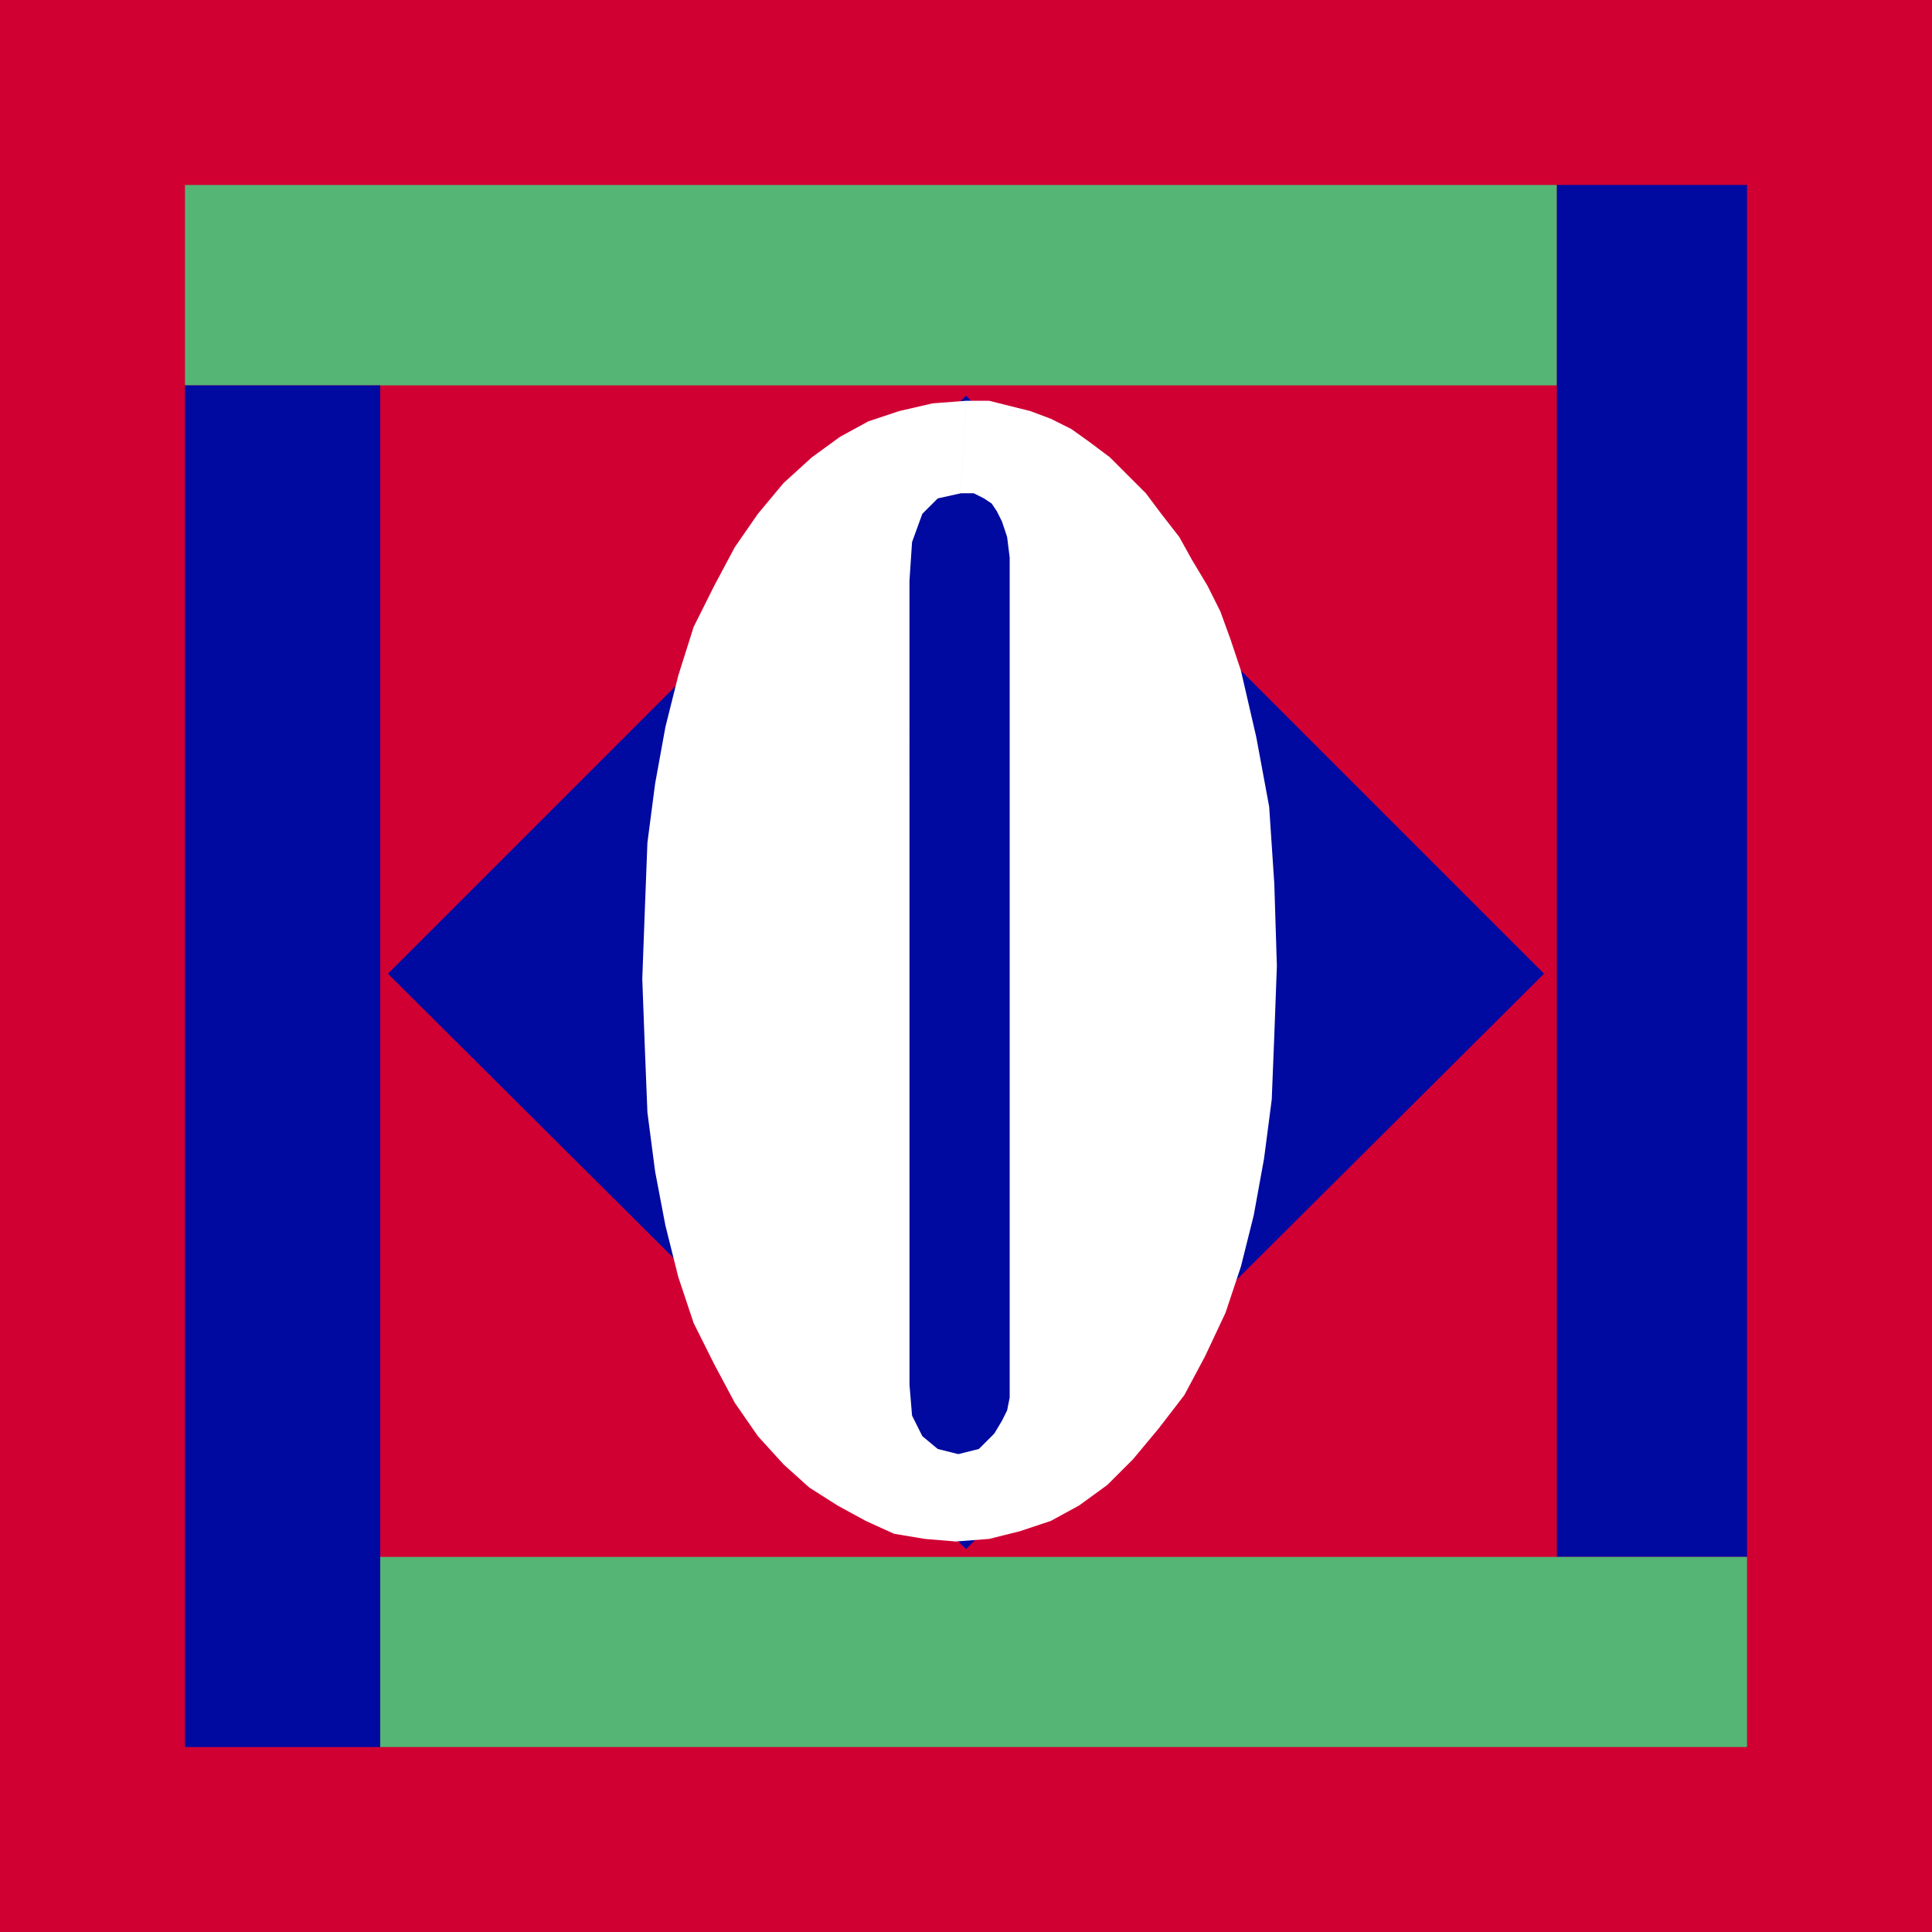 <svg xmlns="http://www.w3.org/2000/svg" width="72.192" height="72.192" fill-rule="evenodd" stroke-linecap="round" preserveAspectRatio="none" viewBox="0 0 752 752"><style>.pen1{stroke:none}.brush3{fill:#54b575}.brush4{fill:#000aa0}</style><path d="M752 752V0H0v752h752z" class="pen1" style="fill:#d10033"/><path d="M606 150V72H72v78h534z" class="pen1 brush3"/><path d="M680 606V72h-74v534h74z" class="pen1 brush4"/><path d="M148 680v-74h532v74H148z" class="pen1 brush3"/><path d="M72 150v530h76V150H72zm529 229L376 154 151 379l225 224 225-224z" class="pen1 brush4"/><path d="m376 156-13 1-13 3-12 4-11 6-11 8-11 10-10 12-9 13-8 15-8 16-6 19-5 20-4 22-3 23-1 26-1 27 1 27 1 25 3 23 4 21 5 20 6 18 8 16 8 15 9 13 10 11 10 9 11 7 11 6 11 5 12 2 12 1 13-1 12-3 12-4 11-6 11-8 10-10 10-12 10-13 8-15 8-17 6-18 5-20 4-22 3-23 1-25 1-27-1-32-2-30-5-27-6-26-4-12-4-11-5-10-6-10-5-9-7-9-6-8-7-7-7-7-8-6-7-5-8-4-8-3-8-2-8-2h-9l-2 36h5l4 2 3 2 2 3 2 4 2 6 1 8v327l-1 5-2 4-3 5-3 3-3 3-4 1-4 1-8-2-6-5-4-8-1-12V226l1-15 4-11 6-6 9-2 2-36z" class="pen1" style="fill:#fff"/></svg>
